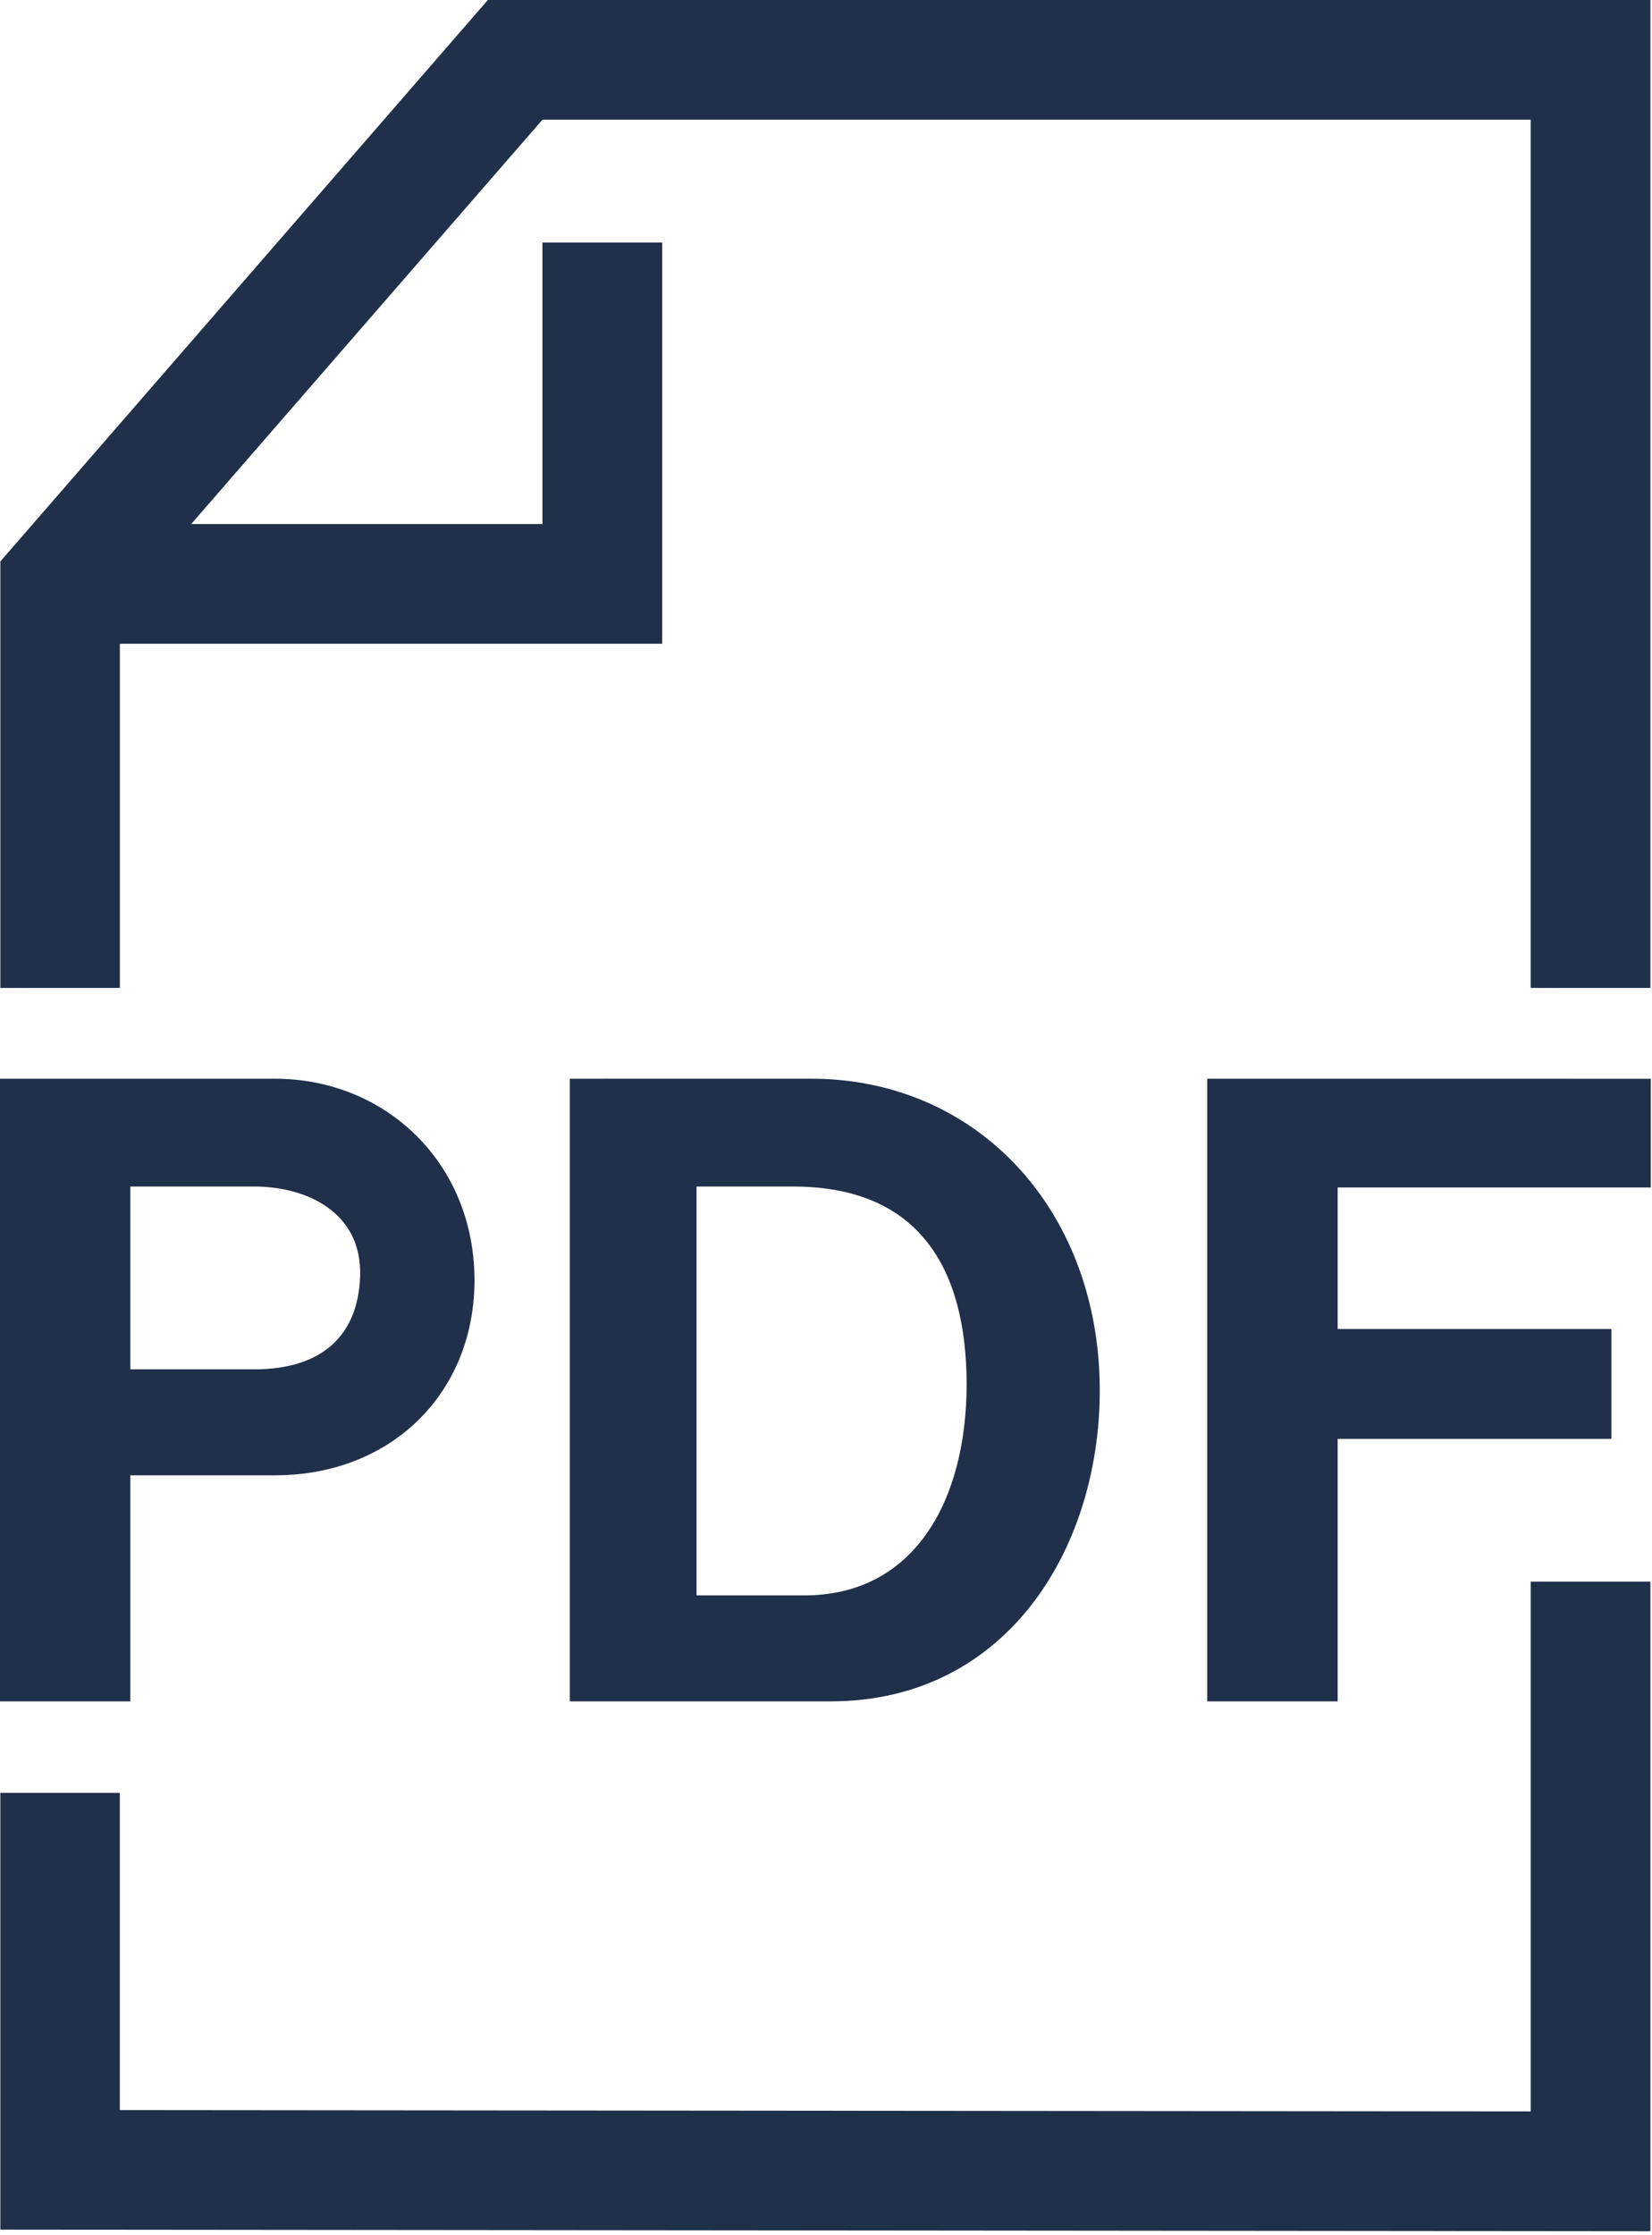 <?xml version="1.0" encoding="UTF-8"?> <svg xmlns="http://www.w3.org/2000/svg" width="292" height="395" viewBox="0 0 292 395" fill="none"> <path d="M23.039 209.708H44.949C54.152 209.708 64.062 214.239 63.652 225.626C63.293 235.86 57.105 242.021 44.949 242.021H23.039V209.708ZM0 190.653V300.703H23.039V260.75H48.574C69.285 260.75 83.867 246.102 83.867 226.273C83.867 205.566 68.187 190.656 48.574 190.656L0 190.653Z" fill="#20304A"></path> <path d="M123.119 209.708H140.158C162.494 209.708 170.787 224.224 170.857 244.509C170.88 265.185 161.646 281.974 142.177 281.974H123.118L123.119 209.708ZM100.721 190.653V300.703H146.807C178.373 300.703 194.869 272.937 194.377 244.512C193.83 213.555 172.6 190.649 143.342 190.649L100.721 190.653Z" fill="#20304A"></path> <path d="M213.389 190.658V300.708H236.436V254.31H284.823V234.896H236.436V209.876H291.791V190.661L213.389 190.658Z" fill="#20304A"></path> <path fill-rule="evenodd" clip-rule="evenodd" d="M86.229 0.003L0.061 99.23V174.609H21.186V113.781H117.045V42.875H95.877V92.621H33.791L95.877 21.16H270.557V174.61H291.717V0L86.229 0.003Z" fill="#20304A"></path> <path fill-rule="evenodd" clip-rule="evenodd" d="M0.059 316.878V394.069L291.719 394.354V279.544H270.559V373.173L21.179 372.943V316.881L0.059 316.878Z" fill="#20304A"></path> </svg> 